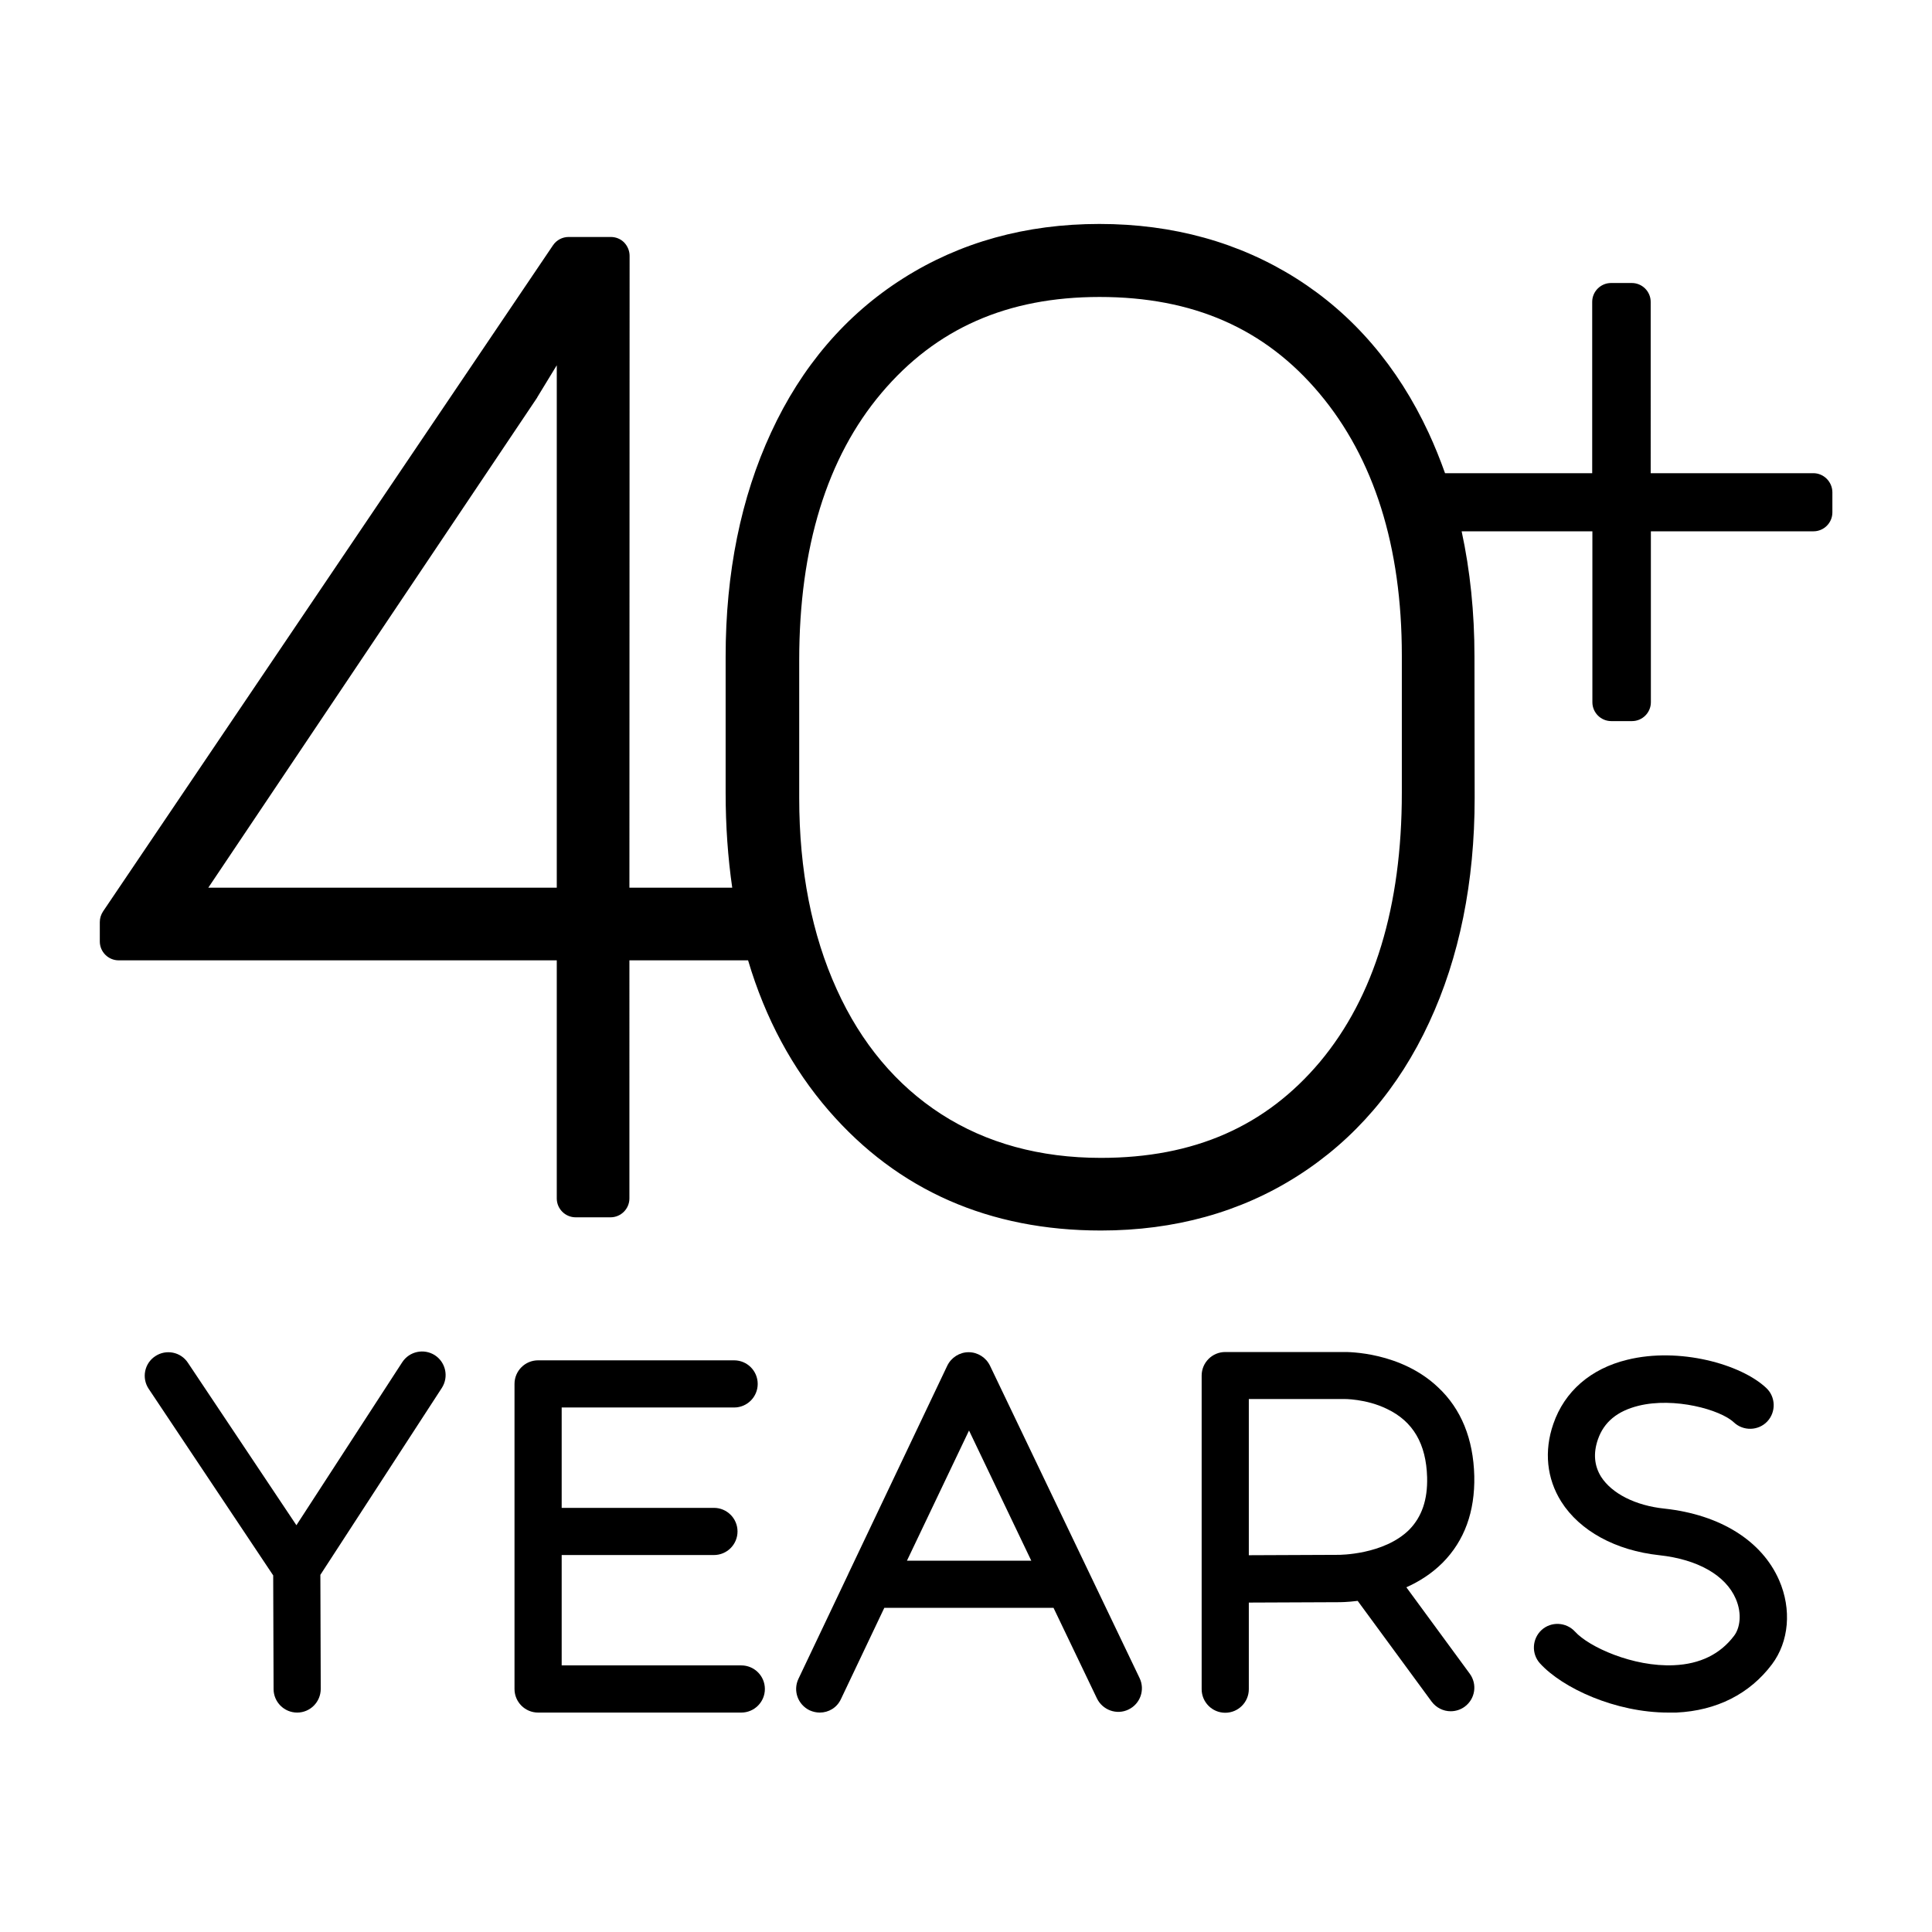 <?xml version="1.0" encoding="utf-8"?>
<!-- Generator: Adobe Illustrator 25.4.1, SVG Export Plug-In . SVG Version: 6.00 Build 0)  -->
<svg version="1.1" id="Layer_1" xmlns="http://www.w3.org/2000/svg" xmlns:xlink="http://www.w3.org/1999/xlink" x="0px" y="0px"
	 viewBox="0 0 1024 1024" style="enable-background:new 0 0 1024 1024;" xml:space="preserve">
<path d="M961.1,250.8h-86.2V160c0-5.5-4.5-10-10-10h-11c-5.5,0-10,4.5-10,10v90.8h-78c-2.6-7.3-5.5-14.5-8.7-21.4
	c-16.3-35.1-39.9-62.7-70.1-81.8c-30.2-19.1-65.3-28.9-104.4-28.9c-38.9,0-73.9,9.7-104.1,28.9c-30.3,19.2-53.8,46.7-69.9,81.6
	c-16,34.5-24.1,74.5-24.1,118.8v72.1c0,17.7,1.2,34.5,3.5,50.4h-54.5l0.1-334.9c0-2.7-1.1-5.2-2.9-7.1c-1.9-1.9-4.4-2.9-7.1-2.9
	h-22.3c-3.3,0-6.4,1.6-8.3,4.4L54.6,483.1c-1.1,1.7-1.7,3.6-1.7,5.6V499c0,5.5,4.5,10,10,10h232.2v126.2c0,5.5,4.5,10,10,10h18.5
	c5.5,0,10-4.5,10-10V509h62.9c9.1,30.7,23.4,57.3,42.8,79.7c36.6,42.2,85.1,63.5,144.2,63.5c39,0,74.1-9.7,104.2-28.9
	c30.2-19.2,53.7-46.6,69.8-81.4c16-34.4,24.1-74.4,24.1-119c0,0,0,0,0,0l-0.1-74.9c0-23.4-2.3-45.6-6.8-66.4h69.3v90.6
	c0,5.5,4.5,10,10,10h11c5.5,0,10-4.5,10-10v-90.6h86.2c5.5,0,10-4.5,10-10v-10.8C971.1,255.3,966.6,250.8,961.1,250.8z M743,347.4
	v72.8c0,60.2-14.6,108.1-43.3,142.5c-28.8,34.3-66.8,51-116.2,51c-32.3,0-60.7-7.8-84.5-23.1c-23.9-15.4-42.6-37.7-55.5-66.2
	c-13.2-29-19.9-63.1-19.9-101.4v-73.1c0-59.8,14.7-107.4,43.6-141.6c28.9-34.2,66.7-50.9,115.6-50.9c49.5,0,87.6,16.7,116.5,51.1
	C728.3,243,743,289.7,743,347.4z M110.4,470.5l174.2-259.6c0.1-0.1,0.2-0.3,0.2-0.4l10.3-16.9v276.9H110.4z"/>
<path d="M392.9,907.7H285.2c-6.9,0-12.5-5.6-12.5-12.5V733.5c0-6.9,5.6-12.5,12.5-12.5h103.9c6.9,0,12.5,5.6,12.5,12.5
	S396,746,389.1,746h-91.4v53.2h80.7c6.9,0,12.5,5.6,12.5,12.5s-5.6,12.5-12.5,12.5h-80.7v58.5h95.2c6.9,0,12.5,5.6,12.5,12.5
	S399.8,907.7,392.9,907.7z"/>
<path d="M434.5,907.7c-1.8,0-3.6-0.4-5.4-1.2c-6.2-3-8.9-10.4-5.9-16.7l26.1-54.9c0.2-0.4,0.3-0.7,0.5-1.1l52.3-110
	c2.1-4.3,6.5-7.1,11.3-7.1c0,0,0,0,0,0c4.8,0,9.2,2.8,11.3,7.1l79.3,165.6c3,6.2,0.4,13.7-5.9,16.7c-6.2,3-13.7,0.3-16.7-5.9l-23-48
	h-89.7l-23,48.4C443.6,905.1,439.2,907.7,434.5,907.7z M480.7,827.2h65.9l-33-69L480.7,827.2z"/>
<path d="M745.4,841.3c6.7-3,13.4-7.2,19.2-13c11.6-11.7,17.2-27.1,16.8-46c-0.5-19.6-6.9-35.5-19.2-47
	c-19.7-18.7-47.4-18.8-50.5-18.7h-62.3c-6.9,0-12.5,5.6-12.5,12.5v166.2c0,6.9,5.6,12.5,12.5,12.5s12.5-5.6,12.5-12.5v-45.9
	l47.3-0.2c1,0,4.9,0,10.4-0.7l39.2,53.4c2.5,3.3,6.2,5.1,10.1,5.1c2.6,0,5.2-0.8,7.4-2.4c5.6-4.1,6.8-11.9,2.7-17.5L745.4,841.3z
	 M709.4,824.1c-0.1,0-0.2,0-0.3,0l-47.2,0.2v-82.8h49.9c0.1,0,0.2,0,0.3,0c0.1,0,11.9-0.2,23.1,5.3c13.8,6.6,20.7,18.5,21.2,36.2
	c0.3,11.9-2.8,20.9-9.4,27.7C733.5,824.2,709.6,824.1,709.4,824.1z"/>
<path d="M884.2,907.7c-27.9,0-56-12.9-68-26.1c-4.6-5.1-4.2-13,0.9-17.7c5.1-4.6,13-4.2,17.7,0.9c7.3,8.1,30.8,18.8,52.4,17.8
	c13.9-0.6,24.6-5.9,31.9-15.6c3-3.9,4.4-11.5,0.9-19.6c-5.4-12.5-20.2-20.9-40.5-23.1c-23.2-2.5-42.2-12.9-52-28.4
	c-7.7-12.2-9.2-26.8-4.2-41.2c5.9-17.2,19.8-29.3,39.2-34c27.5-6.8,60.3,2.3,73.7,15c5,4.7,5.2,12.7,0.5,17.7
	c-4.7,5-12.7,5.2-17.7,0.5c-7.2-6.8-31.6-13.5-50.6-8.8c-11.2,2.8-18.3,8.6-21.5,17.9c-2.5,7.3-1.9,13.9,1.7,19.7
	c5.7,8.9,18.2,15.3,33.6,16.9c29.6,3.2,51.7,17.1,60.8,38c6.7,15.4,5.2,32.5-3.8,44.5c-11.8,15.7-29.3,24.6-50.7,25.6
	C886.9,907.7,885.6,907.7,884.2,907.7z"/>
<path d="M157.5,907.7c-6.9,0-12.5-5.6-12.5-12.5l-0.2-60.2l-66-98.9c-3.8-5.7-2.3-13.5,3.5-17.3c5.7-3.8,13.5-2.3,17.3,3.5
	l57.5,86.1l56.1-86.4c3.8-5.8,11.5-7.4,17.3-3.7c5.8,3.8,7.4,11.5,3.7,17.3l-64.4,99.1l0.2,60.4C170,902.1,164.4,907.7,157.5,907.7
	C157.5,907.7,157.5,907.7,157.5,907.7z"/>
</svg>
